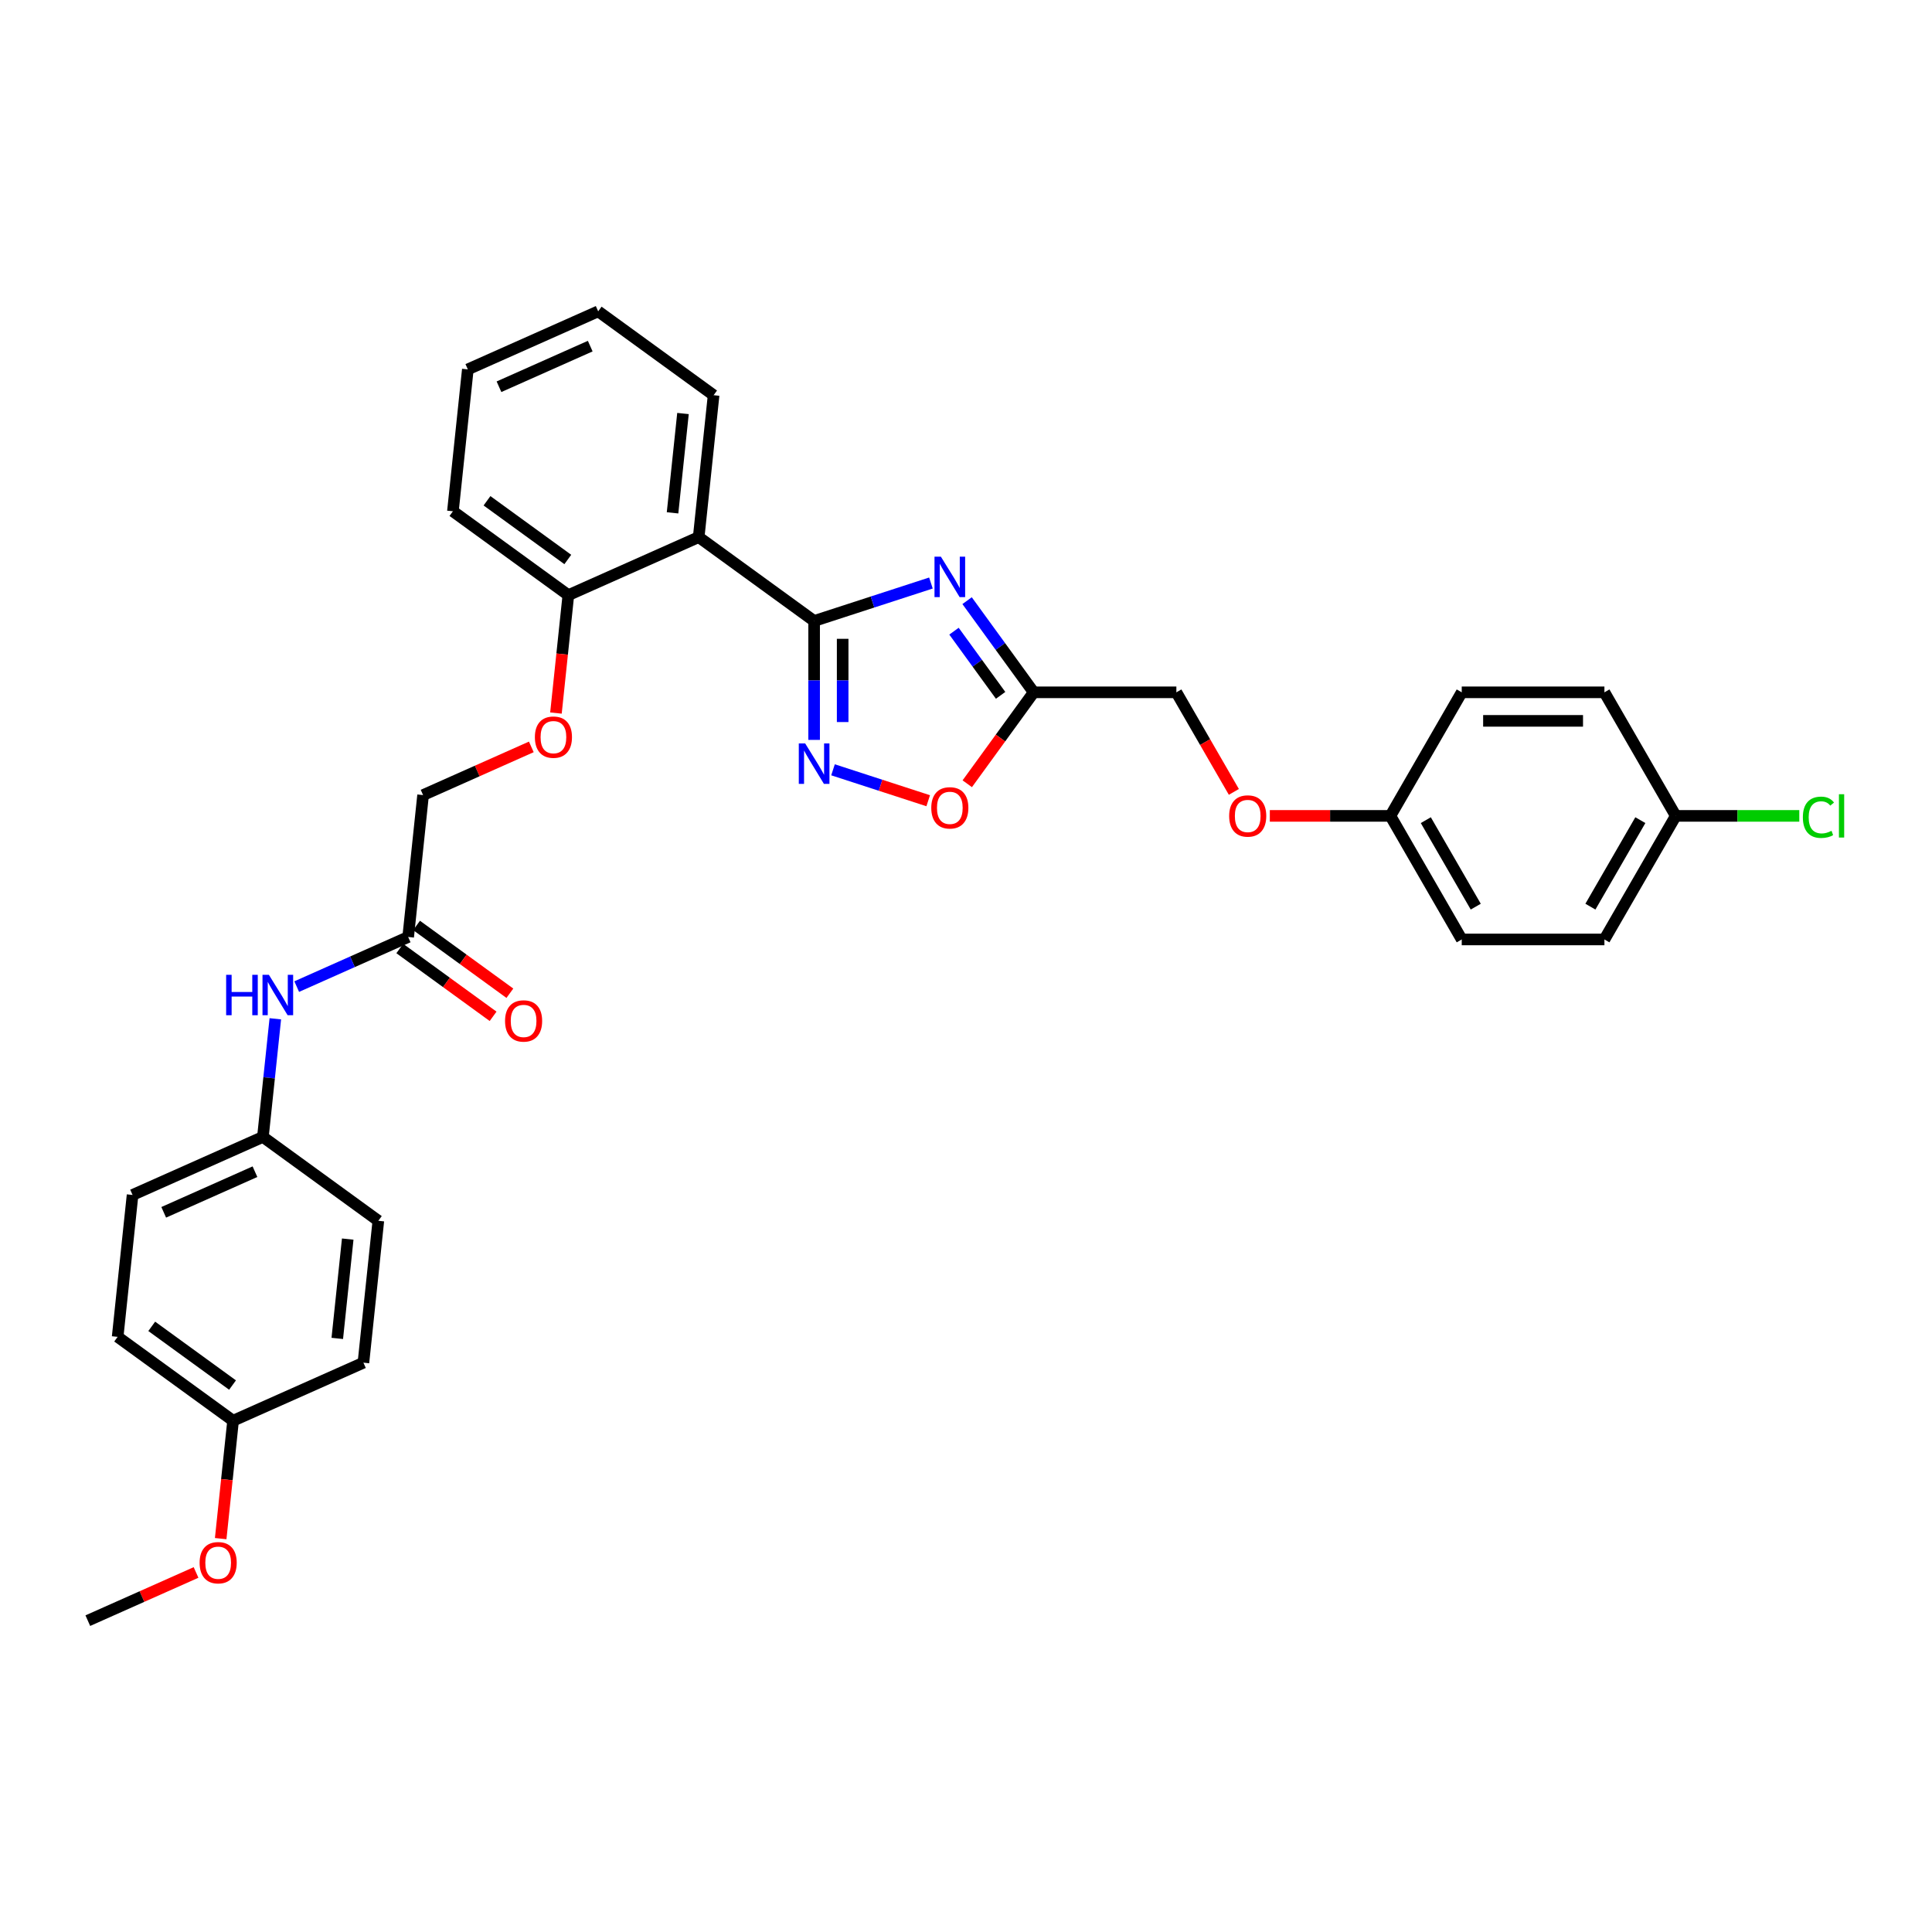 <?xml version='1.0' encoding='iso-8859-1'?>
<svg version='1.1' baseProfile='full'
              xmlns='http://www.w3.org/2000/svg'
                      xmlns:rdkit='http://www.rdkit.org/xml'
                      xmlns:xlink='http://www.w3.org/1999/xlink'
                  xml:space='preserve'
width='1000px' height='1000px' viewBox='0 0 1000 1000'>
<!-- END OF HEADER -->
<rect style='opacity:1.0;fill:#FFFFFF;stroke:none' width='1000' height='1000' x='0' y='0'> </rect>
<path class='bond-0' d='M 421.389,321.418 L 451.619,311.596' style='fill:none;fill-rule:evenodd;stroke:#000000;stroke-width:6px;stroke-linecap:butt;stroke-linejoin:miter;stroke-opacity:1' />
<path class='bond-0' d='M 451.619,311.596 L 481.849,301.774' style='fill:none;fill-rule:evenodd;stroke:#0000FF;stroke-width:6px;stroke-linecap:butt;stroke-linejoin:miter;stroke-opacity:1' />
<path class='bond-1' d='M 421.389,321.418 L 421.389,352.192' style='fill:none;fill-rule:evenodd;stroke:#000000;stroke-width:6px;stroke-linecap:butt;stroke-linejoin:miter;stroke-opacity:1' />
<path class='bond-1' d='M 421.389,352.192 L 421.389,382.967' style='fill:none;fill-rule:evenodd;stroke:#0000FF;stroke-width:6px;stroke-linecap:butt;stroke-linejoin:miter;stroke-opacity:1' />
<path class='bond-1' d='M 436.16,330.65 L 436.16,352.192' style='fill:none;fill-rule:evenodd;stroke:#000000;stroke-width:6px;stroke-linecap:butt;stroke-linejoin:miter;stroke-opacity:1' />
<path class='bond-1' d='M 436.16,352.192 L 436.16,373.734' style='fill:none;fill-rule:evenodd;stroke:#0000FF;stroke-width:6px;stroke-linecap:butt;stroke-linejoin:miter;stroke-opacity:1' />
<path class='bond-2' d='M 421.389,321.418 L 361.642,278.009' style='fill:none;fill-rule:evenodd;stroke:#000000;stroke-width:6px;stroke-linecap:butt;stroke-linejoin:miter;stroke-opacity:1' />
<path class='bond-3' d='M 500.566,310.9 L 517.801,334.622' style='fill:none;fill-rule:evenodd;stroke:#0000FF;stroke-width:6px;stroke-linecap:butt;stroke-linejoin:miter;stroke-opacity:1' />
<path class='bond-3' d='M 517.801,334.622 L 535.036,358.344' style='fill:none;fill-rule:evenodd;stroke:#000000;stroke-width:6px;stroke-linecap:butt;stroke-linejoin:miter;stroke-opacity:1' />
<path class='bond-3' d='M 493.787,326.699 L 505.851,343.304' style='fill:none;fill-rule:evenodd;stroke:#0000FF;stroke-width:6px;stroke-linecap:butt;stroke-linejoin:miter;stroke-opacity:1' />
<path class='bond-3' d='M 505.851,343.304 L 517.916,359.909' style='fill:none;fill-rule:evenodd;stroke:#000000;stroke-width:6px;stroke-linecap:butt;stroke-linejoin:miter;stroke-opacity:1' />
<path class='bond-4' d='M 431.167,398.447 L 455.802,406.452' style='fill:none;fill-rule:evenodd;stroke:#0000FF;stroke-width:6px;stroke-linecap:butt;stroke-linejoin:miter;stroke-opacity:1' />
<path class='bond-4' d='M 455.802,406.452 L 480.437,414.456' style='fill:none;fill-rule:evenodd;stroke:#FF0000;stroke-width:6px;stroke-linecap:butt;stroke-linejoin:miter;stroke-opacity:1' />
<path class='bond-6' d='M 361.642,278.009 L 294.174,308.047' style='fill:none;fill-rule:evenodd;stroke:#000000;stroke-width:6px;stroke-linecap:butt;stroke-linejoin:miter;stroke-opacity:1' />
<path class='bond-18' d='M 361.642,278.009 L 369.361,204.561' style='fill:none;fill-rule:evenodd;stroke:#000000;stroke-width:6px;stroke-linecap:butt;stroke-linejoin:miter;stroke-opacity:1' />
<path class='bond-18' d='M 348.11,265.448 L 353.514,214.035' style='fill:none;fill-rule:evenodd;stroke:#000000;stroke-width:6px;stroke-linecap:butt;stroke-linejoin:miter;stroke-opacity:1' />
<path class='bond-10' d='M 535.036,358.344 L 608.888,358.344' style='fill:none;fill-rule:evenodd;stroke:#000000;stroke-width:6px;stroke-linecap:butt;stroke-linejoin:miter;stroke-opacity:1' />
<path class='bond-32' d='M 535.036,358.344 L 517.844,382.007' style='fill:none;fill-rule:evenodd;stroke:#000000;stroke-width:6px;stroke-linecap:butt;stroke-linejoin:miter;stroke-opacity:1' />
<path class='bond-32' d='M 517.844,382.007 L 500.652,405.67' style='fill:none;fill-rule:evenodd;stroke:#FF0000;stroke-width:6px;stroke-linecap:butt;stroke-linejoin:miter;stroke-opacity:1' />
<path class='bond-5' d='M 211.268,484.981 L 218.987,411.533' style='fill:none;fill-rule:evenodd;stroke:#000000;stroke-width:6px;stroke-linecap:butt;stroke-linejoin:miter;stroke-opacity:1' />
<path class='bond-7' d='M 211.268,484.981 L 182.423,497.823' style='fill:none;fill-rule:evenodd;stroke:#000000;stroke-width:6px;stroke-linecap:butt;stroke-linejoin:miter;stroke-opacity:1' />
<path class='bond-7' d='M 182.423,497.823 L 153.578,510.666' style='fill:none;fill-rule:evenodd;stroke:#0000FF;stroke-width:6px;stroke-linecap:butt;stroke-linejoin:miter;stroke-opacity:1' />
<path class='bond-9' d='M 206.927,490.956 L 231.077,508.502' style='fill:none;fill-rule:evenodd;stroke:#000000;stroke-width:6px;stroke-linecap:butt;stroke-linejoin:miter;stroke-opacity:1' />
<path class='bond-9' d='M 231.077,508.502 L 255.227,526.048' style='fill:none;fill-rule:evenodd;stroke:#FF0000;stroke-width:6px;stroke-linecap:butt;stroke-linejoin:miter;stroke-opacity:1' />
<path class='bond-9' d='M 215.609,479.006 L 239.759,496.552' style='fill:none;fill-rule:evenodd;stroke:#000000;stroke-width:6px;stroke-linecap:butt;stroke-linejoin:miter;stroke-opacity:1' />
<path class='bond-9' d='M 239.759,496.552 L 263.909,514.098' style='fill:none;fill-rule:evenodd;stroke:#FF0000;stroke-width:6px;stroke-linecap:butt;stroke-linejoin:miter;stroke-opacity:1' />
<path class='bond-8' d='M 294.174,308.047 L 290.967,338.56' style='fill:none;fill-rule:evenodd;stroke:#000000;stroke-width:6px;stroke-linecap:butt;stroke-linejoin:miter;stroke-opacity:1' />
<path class='bond-8' d='M 290.967,338.56 L 287.76,369.073' style='fill:none;fill-rule:evenodd;stroke:#FF0000;stroke-width:6px;stroke-linecap:butt;stroke-linejoin:miter;stroke-opacity:1' />
<path class='bond-28' d='M 294.174,308.047 L 234.427,264.638' style='fill:none;fill-rule:evenodd;stroke:#000000;stroke-width:6px;stroke-linecap:butt;stroke-linejoin:miter;stroke-opacity:1' />
<path class='bond-28' d='M 293.894,289.586 L 252.071,259.2' style='fill:none;fill-rule:evenodd;stroke:#000000;stroke-width:6px;stroke-linecap:butt;stroke-linejoin:miter;stroke-opacity:1' />
<path class='bond-13' d='M 142.507,527.323 L 139.294,557.895' style='fill:none;fill-rule:evenodd;stroke:#0000FF;stroke-width:6px;stroke-linecap:butt;stroke-linejoin:miter;stroke-opacity:1' />
<path class='bond-13' d='M 139.294,557.895 L 136.081,588.467' style='fill:none;fill-rule:evenodd;stroke:#000000;stroke-width:6px;stroke-linecap:butt;stroke-linejoin:miter;stroke-opacity:1' />
<path class='bond-11' d='M 275.008,386.591 L 246.997,399.062' style='fill:none;fill-rule:evenodd;stroke:#FF0000;stroke-width:6px;stroke-linecap:butt;stroke-linejoin:miter;stroke-opacity:1' />
<path class='bond-11' d='M 246.997,399.062 L 218.987,411.533' style='fill:none;fill-rule:evenodd;stroke:#000000;stroke-width:6px;stroke-linecap:butt;stroke-linejoin:miter;stroke-opacity:1' />
<path class='bond-12' d='M 608.888,358.344 L 623.765,384.112' style='fill:none;fill-rule:evenodd;stroke:#000000;stroke-width:6px;stroke-linecap:butt;stroke-linejoin:miter;stroke-opacity:1' />
<path class='bond-12' d='M 623.765,384.112 L 638.642,409.88' style='fill:none;fill-rule:evenodd;stroke:#FF0000;stroke-width:6px;stroke-linecap:butt;stroke-linejoin:miter;stroke-opacity:1' />
<path class='bond-14' d='M 657.261,422.302 L 688.464,422.302' style='fill:none;fill-rule:evenodd;stroke:#FF0000;stroke-width:6px;stroke-linecap:butt;stroke-linejoin:miter;stroke-opacity:1' />
<path class='bond-14' d='M 688.464,422.302 L 719.666,422.302' style='fill:none;fill-rule:evenodd;stroke:#000000;stroke-width:6px;stroke-linecap:butt;stroke-linejoin:miter;stroke-opacity:1' />
<path class='bond-19' d='M 136.081,588.467 L 195.828,631.876' style='fill:none;fill-rule:evenodd;stroke:#000000;stroke-width:6px;stroke-linecap:butt;stroke-linejoin:miter;stroke-opacity:1' />
<path class='bond-20' d='M 136.081,588.467 L 68.614,618.505' style='fill:none;fill-rule:evenodd;stroke:#000000;stroke-width:6px;stroke-linecap:butt;stroke-linejoin:miter;stroke-opacity:1' />
<path class='bond-20' d='M 131.968,606.466 L 84.741,627.493' style='fill:none;fill-rule:evenodd;stroke:#000000;stroke-width:6px;stroke-linecap:butt;stroke-linejoin:miter;stroke-opacity:1' />
<path class='bond-21' d='M 719.666,422.302 L 756.592,358.344' style='fill:none;fill-rule:evenodd;stroke:#000000;stroke-width:6px;stroke-linecap:butt;stroke-linejoin:miter;stroke-opacity:1' />
<path class='bond-22' d='M 719.666,422.302 L 756.592,486.26' style='fill:none;fill-rule:evenodd;stroke:#000000;stroke-width:6px;stroke-linecap:butt;stroke-linejoin:miter;stroke-opacity:1' />
<path class='bond-22' d='M 737.997,424.511 L 763.845,469.281' style='fill:none;fill-rule:evenodd;stroke:#000000;stroke-width:6px;stroke-linecap:butt;stroke-linejoin:miter;stroke-opacity:1' />
<path class='bond-15' d='M 867.37,422.302 L 830.444,486.26' style='fill:none;fill-rule:evenodd;stroke:#000000;stroke-width:6px;stroke-linecap:butt;stroke-linejoin:miter;stroke-opacity:1' />
<path class='bond-15' d='M 849.04,424.511 L 823.192,469.281' style='fill:none;fill-rule:evenodd;stroke:#000000;stroke-width:6px;stroke-linecap:butt;stroke-linejoin:miter;stroke-opacity:1' />
<path class='bond-17' d='M 867.37,422.302 L 899.341,422.302' style='fill:none;fill-rule:evenodd;stroke:#000000;stroke-width:6px;stroke-linecap:butt;stroke-linejoin:miter;stroke-opacity:1' />
<path class='bond-17' d='M 899.341,422.302 L 931.312,422.302' style='fill:none;fill-rule:evenodd;stroke:#00CC00;stroke-width:6px;stroke-linecap:butt;stroke-linejoin:miter;stroke-opacity:1' />
<path class='bond-34' d='M 867.37,422.302 L 830.444,358.344' style='fill:none;fill-rule:evenodd;stroke:#000000;stroke-width:6px;stroke-linecap:butt;stroke-linejoin:miter;stroke-opacity:1' />
<path class='bond-16' d='M 120.641,735.362 L 60.894,691.953' style='fill:none;fill-rule:evenodd;stroke:#000000;stroke-width:6px;stroke-linecap:butt;stroke-linejoin:miter;stroke-opacity:1' />
<path class='bond-16' d='M 120.361,716.901 L 78.538,686.515' style='fill:none;fill-rule:evenodd;stroke:#000000;stroke-width:6px;stroke-linecap:butt;stroke-linejoin:miter;stroke-opacity:1' />
<path class='bond-27' d='M 120.641,735.362 L 117.434,765.875' style='fill:none;fill-rule:evenodd;stroke:#000000;stroke-width:6px;stroke-linecap:butt;stroke-linejoin:miter;stroke-opacity:1' />
<path class='bond-27' d='M 117.434,765.875 L 114.227,796.387' style='fill:none;fill-rule:evenodd;stroke:#FF0000;stroke-width:6px;stroke-linecap:butt;stroke-linejoin:miter;stroke-opacity:1' />
<path class='bond-35' d='M 120.641,735.362 L 188.109,705.323' style='fill:none;fill-rule:evenodd;stroke:#000000;stroke-width:6px;stroke-linecap:butt;stroke-linejoin:miter;stroke-opacity:1' />
<path class='bond-30' d='M 369.361,204.561 L 309.614,161.152' style='fill:none;fill-rule:evenodd;stroke:#000000;stroke-width:6px;stroke-linecap:butt;stroke-linejoin:miter;stroke-opacity:1' />
<path class='bond-26' d='M 195.828,631.876 L 188.109,705.323' style='fill:none;fill-rule:evenodd;stroke:#000000;stroke-width:6px;stroke-linecap:butt;stroke-linejoin:miter;stroke-opacity:1' />
<path class='bond-26' d='M 179.981,641.349 L 174.577,692.762' style='fill:none;fill-rule:evenodd;stroke:#000000;stroke-width:6px;stroke-linecap:butt;stroke-linejoin:miter;stroke-opacity:1' />
<path class='bond-25' d='M 68.614,618.505 L 60.894,691.953' style='fill:none;fill-rule:evenodd;stroke:#000000;stroke-width:6px;stroke-linecap:butt;stroke-linejoin:miter;stroke-opacity:1' />
<path class='bond-24' d='M 756.592,358.344 L 830.444,358.344' style='fill:none;fill-rule:evenodd;stroke:#000000;stroke-width:6px;stroke-linecap:butt;stroke-linejoin:miter;stroke-opacity:1' />
<path class='bond-24' d='M 767.67,373.115 L 819.367,373.115' style='fill:none;fill-rule:evenodd;stroke:#000000;stroke-width:6px;stroke-linecap:butt;stroke-linejoin:miter;stroke-opacity:1' />
<path class='bond-23' d='M 756.592,486.26 L 830.444,486.26' style='fill:none;fill-rule:evenodd;stroke:#000000;stroke-width:6px;stroke-linecap:butt;stroke-linejoin:miter;stroke-opacity:1' />
<path class='bond-29' d='M 101.475,813.906 L 73.465,826.377' style='fill:none;fill-rule:evenodd;stroke:#FF0000;stroke-width:6px;stroke-linecap:butt;stroke-linejoin:miter;stroke-opacity:1' />
<path class='bond-29' d='M 73.465,826.377 L 45.455,838.848' style='fill:none;fill-rule:evenodd;stroke:#000000;stroke-width:6px;stroke-linecap:butt;stroke-linejoin:miter;stroke-opacity:1' />
<path class='bond-33' d='M 234.427,264.638 L 242.146,191.191' style='fill:none;fill-rule:evenodd;stroke:#000000;stroke-width:6px;stroke-linecap:butt;stroke-linejoin:miter;stroke-opacity:1' />
<path class='bond-31' d='M 309.614,161.152 L 242.146,191.191' style='fill:none;fill-rule:evenodd;stroke:#000000;stroke-width:6px;stroke-linecap:butt;stroke-linejoin:miter;stroke-opacity:1' />
<path class='bond-31' d='M 305.501,179.151 L 258.274,200.178' style='fill:none;fill-rule:evenodd;stroke:#000000;stroke-width:6px;stroke-linecap:butt;stroke-linejoin:miter;stroke-opacity:1' />
<path  class='atom-1' d='M 487.004 288.139
L 493.857 299.217
Q 494.536 300.31, 495.629 302.289
Q 496.722 304.268, 496.782 304.387
L 496.782 288.139
L 499.558 288.139
L 499.558 309.054
L 496.693 309.054
L 489.337 296.942
Q 488.481 295.524, 487.565 293.9
Q 486.679 292.275, 486.413 291.773
L 486.413 309.054
L 483.695 309.054
L 483.695 288.139
L 487.004 288.139
' fill='#0000FF'/>
<path  class='atom-2' d='M 416.766 384.813
L 423.619 395.891
Q 424.299 396.984, 425.392 398.963
Q 426.485 400.942, 426.544 401.06
L 426.544 384.813
L 429.321 384.813
L 429.321 405.728
L 426.455 405.728
L 419.1 393.616
Q 418.243 392.198, 417.327 390.573
Q 416.441 388.949, 416.175 388.446
L 416.175 405.728
L 413.457 405.728
L 413.457 384.813
L 416.766 384.813
' fill='#0000FF'/>
<path  class='atom-5' d='M 482.026 418.151
Q 482.026 413.129, 484.507 410.323
Q 486.989 407.516, 491.627 407.516
Q 496.265 407.516, 498.746 410.323
Q 501.227 413.129, 501.227 418.151
Q 501.227 423.232, 498.716 426.127
Q 496.206 428.992, 491.627 428.992
Q 487.018 428.992, 484.507 426.127
Q 482.026 423.262, 482.026 418.151
M 491.627 426.629
Q 494.817 426.629, 496.53 424.502
Q 498.273 422.346, 498.273 418.151
Q 498.273 414.045, 496.53 411.977
Q 494.817 409.88, 491.627 409.88
Q 488.436 409.88, 486.693 411.947
Q 484.98 414.015, 484.98 418.151
Q 484.98 422.375, 486.693 424.502
Q 488.436 426.629, 491.627 426.629
' fill='#FF0000'/>
<path  class='atom-8' d='M 117.051 504.562
L 119.887 504.562
L 119.887 513.454
L 130.581 513.454
L 130.581 504.562
L 133.417 504.562
L 133.417 525.477
L 130.581 525.477
L 130.581 515.817
L 119.887 515.817
L 119.887 525.477
L 117.051 525.477
L 117.051 504.562
' fill='#0000FF'/>
<path  class='atom-8' d='M 139.177 504.562
L 146.031 515.64
Q 146.71 516.733, 147.803 518.712
Q 148.896 520.691, 148.955 520.809
L 148.955 504.562
L 151.732 504.562
L 151.732 525.477
L 148.867 525.477
L 141.511 513.365
Q 140.654 511.947, 139.739 510.322
Q 138.852 508.697, 138.586 508.195
L 138.586 525.477
L 135.869 525.477
L 135.869 504.562
L 139.177 504.562
' fill='#0000FF'/>
<path  class='atom-9' d='M 276.854 381.554
Q 276.854 376.532, 279.335 373.726
Q 281.817 370.919, 286.455 370.919
Q 291.093 370.919, 293.574 373.726
Q 296.055 376.532, 296.055 381.554
Q 296.055 386.635, 293.544 389.53
Q 291.033 392.395, 286.455 392.395
Q 281.846 392.395, 279.335 389.53
Q 276.854 386.665, 276.854 381.554
M 286.455 390.032
Q 289.645 390.032, 291.358 387.905
Q 293.101 385.749, 293.101 381.554
Q 293.101 377.448, 291.358 375.38
Q 289.645 373.283, 286.455 373.283
Q 283.264 373.283, 281.521 375.35
Q 279.808 377.418, 279.808 381.554
Q 279.808 385.778, 281.521 387.905
Q 283.264 390.032, 286.455 390.032
' fill='#FF0000'/>
<path  class='atom-10' d='M 261.415 528.449
Q 261.415 523.427, 263.896 520.621
Q 266.377 517.814, 271.015 517.814
Q 275.653 517.814, 278.135 520.621
Q 280.616 523.427, 280.616 528.449
Q 280.616 533.53, 278.105 536.425
Q 275.594 539.291, 271.015 539.291
Q 266.407 539.291, 263.896 536.425
Q 261.415 533.56, 261.415 528.449
M 271.015 536.927
Q 274.206 536.927, 275.919 534.8
Q 277.662 532.644, 277.662 528.449
Q 277.662 524.343, 275.919 522.275
Q 274.206 520.178, 271.015 520.178
Q 267.825 520.178, 266.082 522.246
Q 264.369 524.313, 264.369 528.449
Q 264.369 532.673, 266.082 534.8
Q 267.825 536.927, 271.015 536.927
' fill='#FF0000'/>
<path  class='atom-13' d='M 636.213 422.361
Q 636.213 417.339, 638.695 414.533
Q 641.176 411.726, 645.814 411.726
Q 650.452 411.726, 652.933 414.533
Q 655.415 417.339, 655.415 422.361
Q 655.415 427.442, 652.904 430.337
Q 650.393 433.203, 645.814 433.203
Q 641.206 433.203, 638.695 430.337
Q 636.213 427.472, 636.213 422.361
M 645.814 430.839
Q 649.004 430.839, 650.718 428.712
Q 652.461 426.556, 652.461 422.361
Q 652.461 418.255, 650.718 416.187
Q 649.004 414.09, 645.814 414.09
Q 642.624 414.09, 640.881 416.158
Q 639.167 418.225, 639.167 422.361
Q 639.167 426.585, 640.881 428.712
Q 642.624 430.839, 645.814 430.839
' fill='#FF0000'/>
<path  class='atom-18' d='M 933.158 423.026
Q 933.158 417.827, 935.58 415.109
Q 938.032 412.362, 942.67 412.362
Q 946.983 412.362, 949.287 415.404
L 947.337 416.999
Q 945.654 414.784, 942.67 414.784
Q 939.509 414.784, 937.825 416.911
Q 936.171 419.008, 936.171 423.026
Q 936.171 427.162, 937.884 429.288
Q 939.627 431.415, 942.995 431.415
Q 945.299 431.415, 947.987 430.027
L 948.815 432.243
Q 947.722 432.952, 946.067 433.365
Q 944.413 433.779, 942.581 433.779
Q 938.032 433.779, 935.58 431.002
Q 933.158 428.225, 933.158 423.026
' fill='#00CC00'/>
<path  class='atom-18' d='M 951.828 411.091
L 954.545 411.091
L 954.545 433.513
L 951.828 433.513
L 951.828 411.091
' fill='#00CC00'/>
<path  class='atom-28' d='M 103.321 808.868
Q 103.321 803.847, 105.802 801.04
Q 108.284 798.234, 112.922 798.234
Q 117.56 798.234, 120.041 801.04
Q 122.523 803.847, 122.523 808.868
Q 122.523 813.949, 120.012 816.844
Q 117.501 819.71, 112.922 819.71
Q 108.313 819.71, 105.802 816.844
Q 103.321 813.979, 103.321 808.868
M 112.922 817.347
Q 116.112 817.347, 117.826 815.22
Q 119.569 813.063, 119.569 808.868
Q 119.569 804.762, 117.826 802.694
Q 116.112 800.597, 112.922 800.597
Q 109.731 800.597, 107.988 802.665
Q 106.275 804.733, 106.275 808.868
Q 106.275 813.093, 107.988 815.22
Q 109.731 817.347, 112.922 817.347
' fill='#FF0000'/>
</svg>
